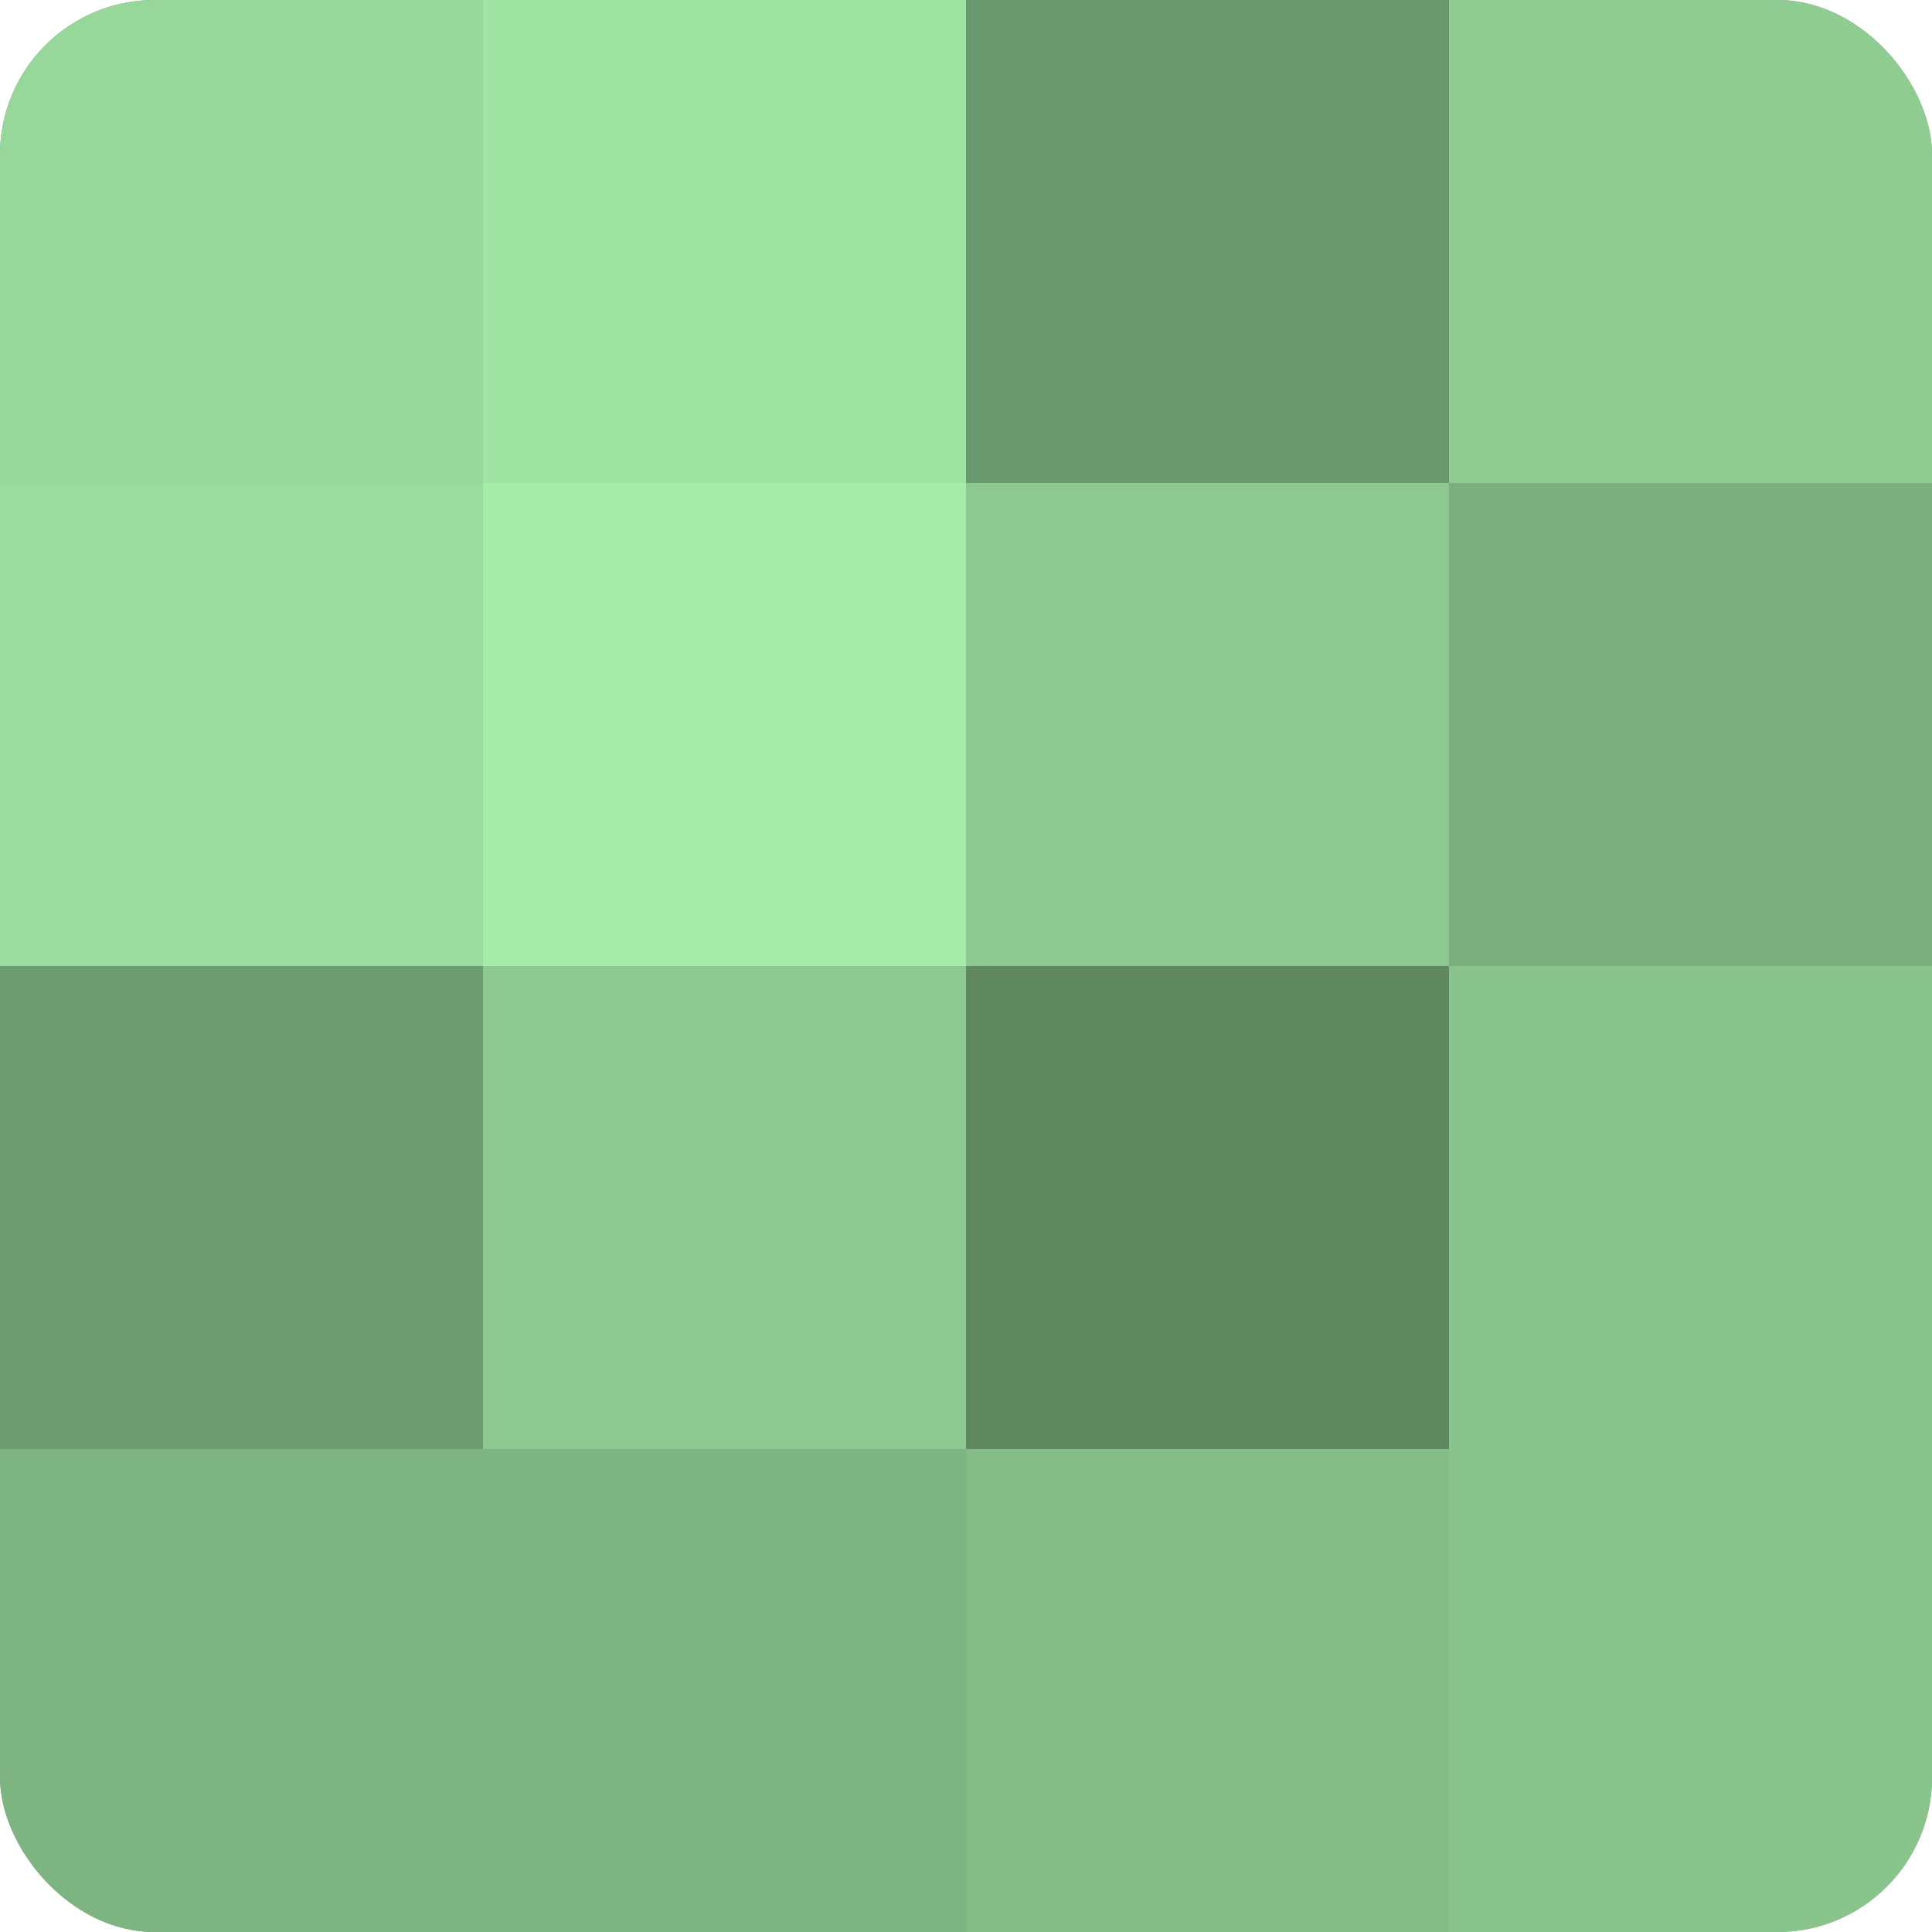 <?xml version="1.0" encoding="UTF-8"?>
<svg xmlns="http://www.w3.org/2000/svg" width="60" height="60" viewBox="0 0 100 100" preserveAspectRatio="xMidYMid meet"><defs><clipPath id="c" width="100" height="100"><rect width="100" height="100" rx="8" ry="8"/></clipPath></defs><g clip-path="url(#c)"><rect width="100" height="100" fill="#70a072"/><rect width="25" height="25" fill="#97d89a"/><rect y="25" width="25" height="25" fill="#9adc9d"/><rect y="50" width="25" height="25" fill="#6d9c70"/><rect y="75" width="25" height="25" fill="#7eb481"/><rect x="25" width="25" height="25" fill="#9fe4a3"/><rect x="25" y="25" width="25" height="25" fill="#a5eca9"/><rect x="25" y="50" width="25" height="25" fill="#8cc88f"/><rect x="25" y="75" width="25" height="25" fill="#7eb481"/><rect x="50" width="25" height="25" fill="#6a986d"/><rect x="50" y="25" width="25" height="25" fill="#8cc88f"/><rect x="50" y="50" width="25" height="25" fill="#5f8861"/><rect x="50" y="75" width="25" height="25" fill="#84bc86"/><rect x="75" width="25" height="25" fill="#8fcc92"/><rect x="75" y="25" width="25" height="25" fill="#7bb07e"/><rect x="75" y="50" width="25" height="25" fill="#89c48c"/><rect x="75" y="75" width="25" height="25" fill="#89c48c"/></g></svg>
